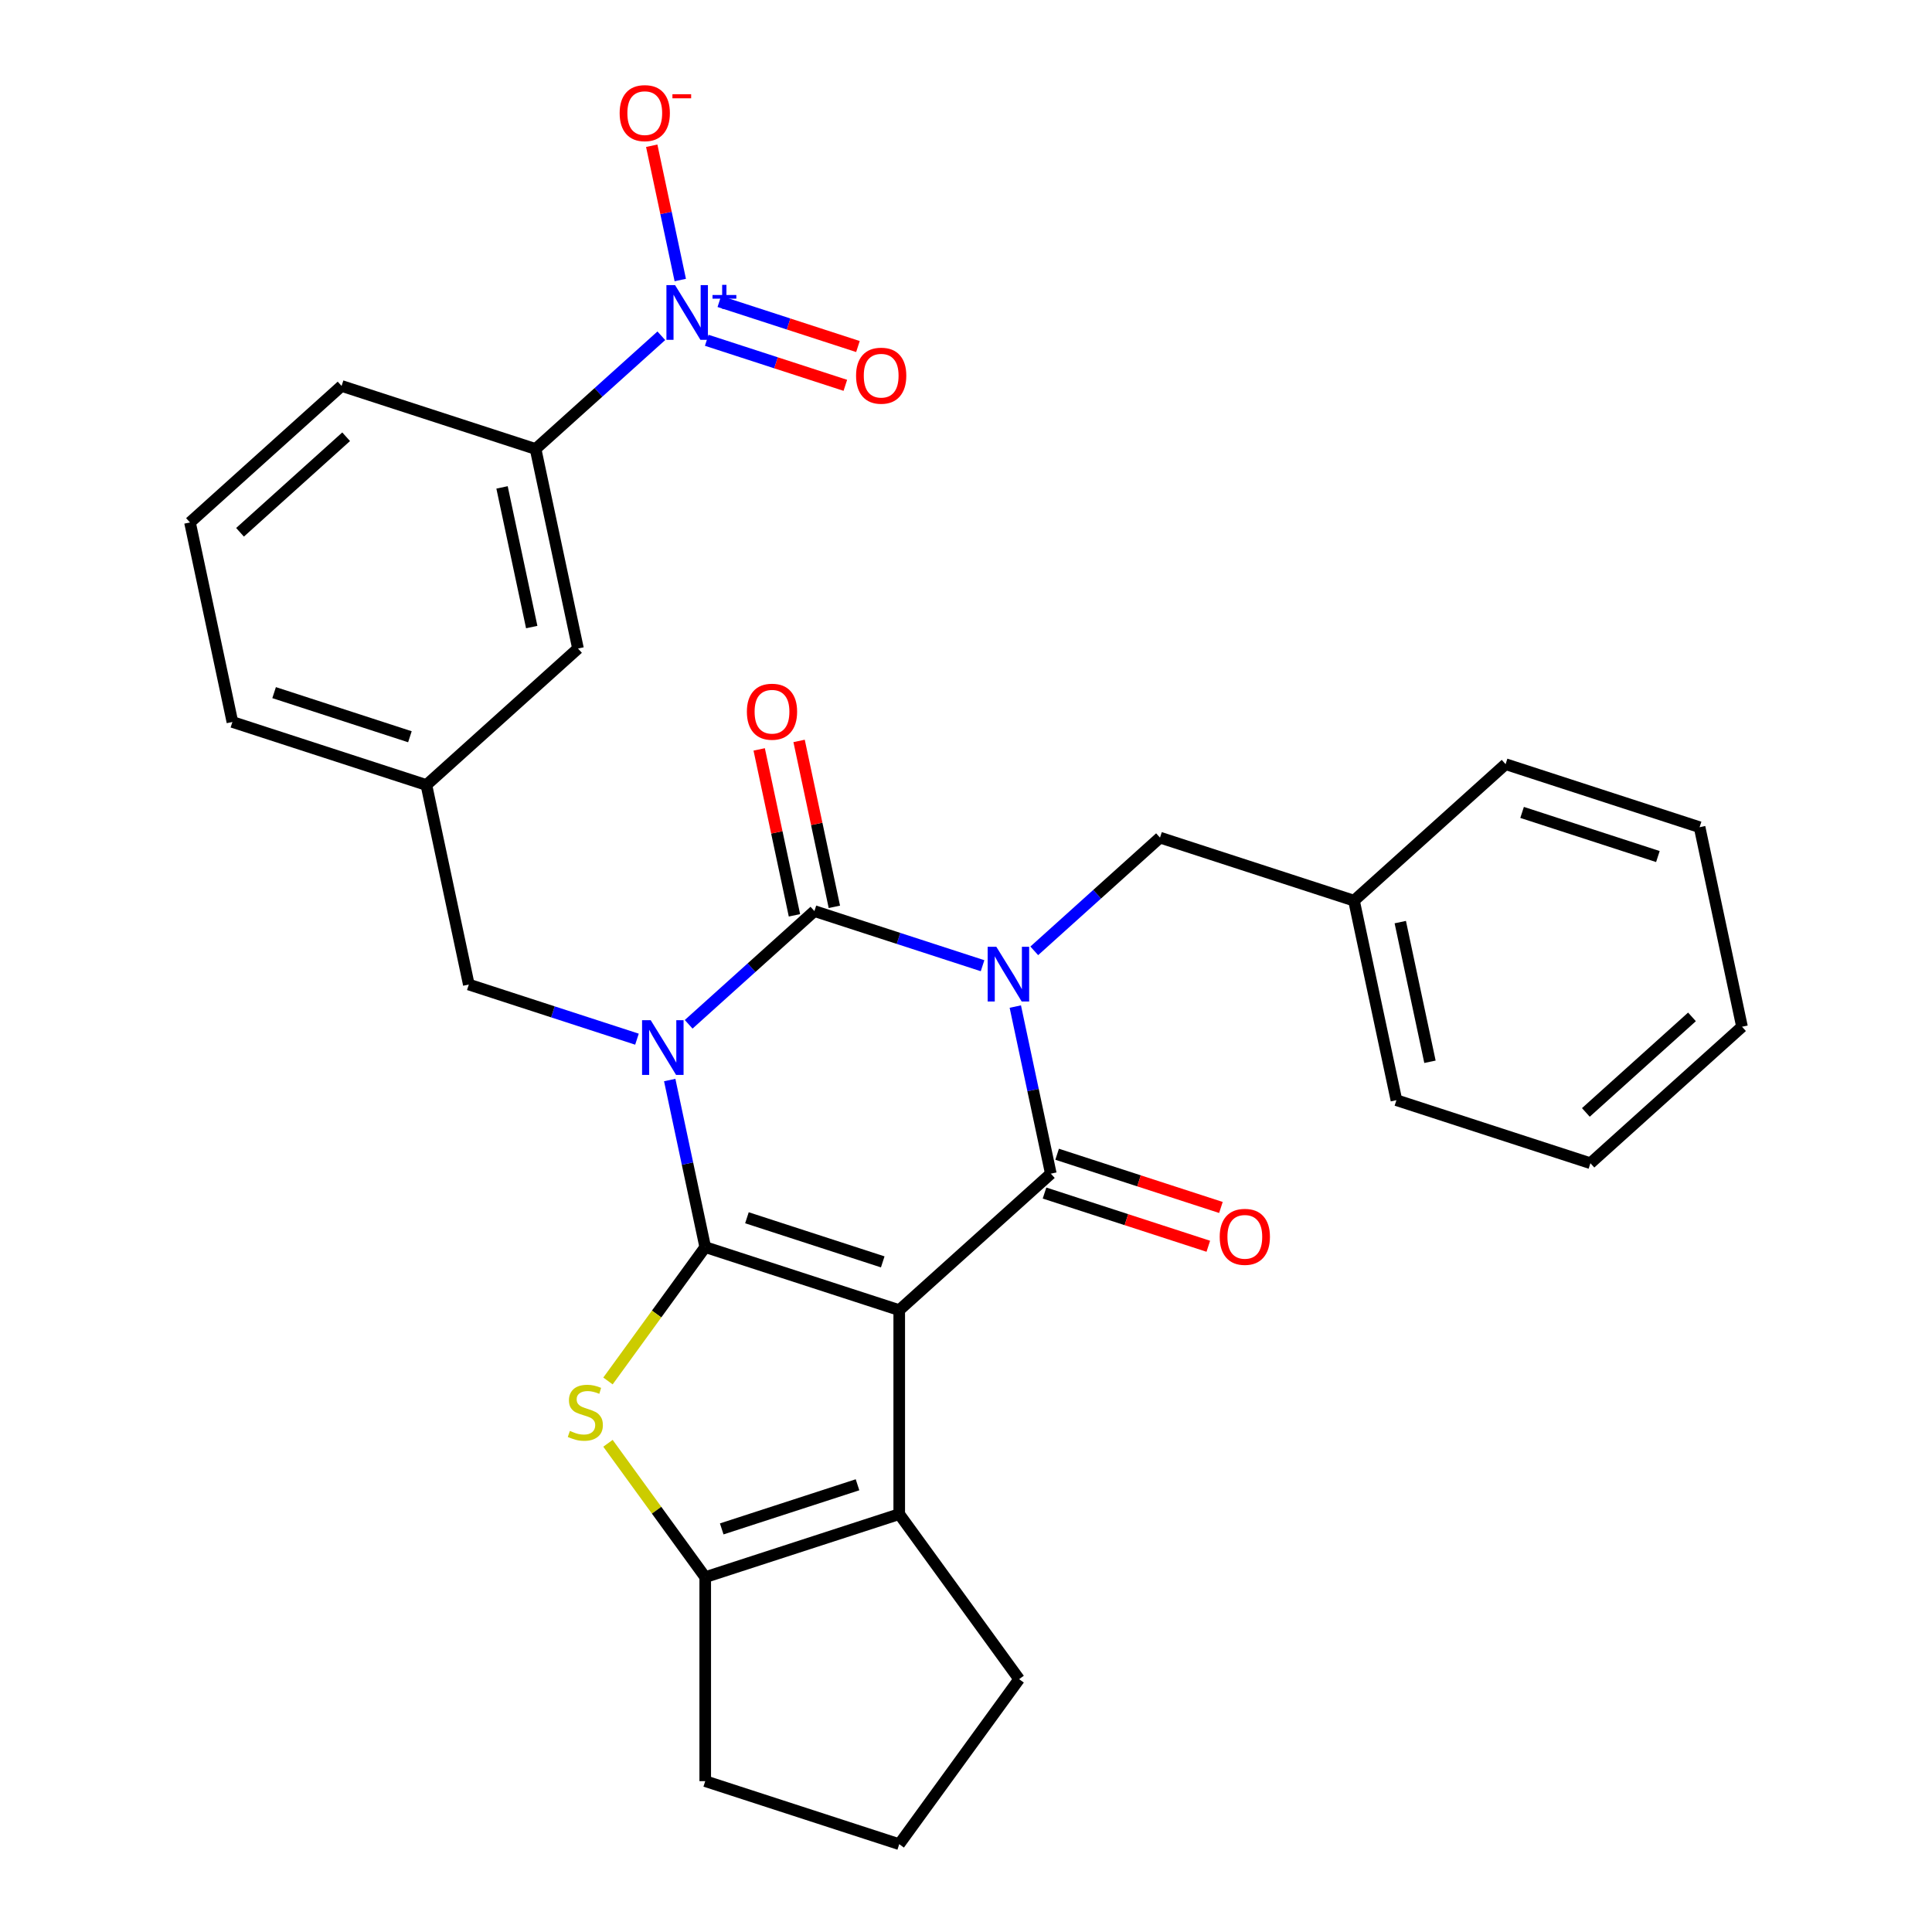 <?xml version='1.0' encoding='iso-8859-1'?>
<svg version='1.1' baseProfile='full'
              xmlns='http://www.w3.org/2000/svg'
                      xmlns:rdkit='http://www.rdkit.org/xml'
                      xmlns:xlink='http://www.w3.org/1999/xlink'
                  xml:space='preserve'
width='1000px' height='1000px' viewBox='0 0 1000 1000'>
<!-- END OF HEADER -->
<rect style='opacity:1.0;fill:#FFFFFF;stroke:none' width='1000' height='1000' x='0' y='0'> </rect>
<path class='bond-0' d='M 365.025,645.498 L 355.834,602.26' style='fill:none;fill-rule:evenodd;stroke:#000000;stroke-width:6px;stroke-linecap:butt;stroke-linejoin:miter;stroke-opacity:1' />
<path class='bond-0' d='M 355.834,602.26 L 346.644,559.022' style='fill:none;fill-rule:evenodd;stroke:#0000FF;stroke-width:6px;stroke-linecap:butt;stroke-linejoin:miter;stroke-opacity:1' />
<path class='bond-1' d='M 365.025,645.498 L 465.44,678.125' style='fill:none;fill-rule:evenodd;stroke:#000000;stroke-width:6px;stroke-linecap:butt;stroke-linejoin:miter;stroke-opacity:1' />
<path class='bond-1' d='M 386.613,630.309 L 456.903,653.148' style='fill:none;fill-rule:evenodd;stroke:#000000;stroke-width:6px;stroke-linecap:butt;stroke-linejoin:miter;stroke-opacity:1' />
<path class='bond-5' d='M 365.025,645.498 L 339.855,680.142' style='fill:none;fill-rule:evenodd;stroke:#000000;stroke-width:6px;stroke-linecap:butt;stroke-linejoin:miter;stroke-opacity:1' />
<path class='bond-5' d='M 339.855,680.142 L 314.684,714.786' style='fill:none;fill-rule:evenodd;stroke:#CCCC00;stroke-width:6px;stroke-linecap:butt;stroke-linejoin:miter;stroke-opacity:1' />
<path class='bond-3' d='M 356.452,530.175 L 388.994,500.874' style='fill:none;fill-rule:evenodd;stroke:#0000FF;stroke-width:6px;stroke-linecap:butt;stroke-linejoin:miter;stroke-opacity:1' />
<path class='bond-3' d='M 388.994,500.874 L 421.536,471.574' style='fill:none;fill-rule:evenodd;stroke:#000000;stroke-width:6px;stroke-linecap:butt;stroke-linejoin:miter;stroke-opacity:1' />
<path class='bond-9' d='M 329.693,537.875 L 286.175,523.735' style='fill:none;fill-rule:evenodd;stroke:#0000FF;stroke-width:6px;stroke-linecap:butt;stroke-linejoin:miter;stroke-opacity:1' />
<path class='bond-9' d='M 286.175,523.735 L 242.657,509.595' style='fill:none;fill-rule:evenodd;stroke:#000000;stroke-width:6px;stroke-linecap:butt;stroke-linejoin:miter;stroke-opacity:1' />
<path class='bond-4' d='M 465.44,678.125 L 543.904,607.476' style='fill:none;fill-rule:evenodd;stroke:#000000;stroke-width:6px;stroke-linecap:butt;stroke-linejoin:miter;stroke-opacity:1' />
<path class='bond-6' d='M 465.44,678.125 L 465.44,783.708' style='fill:none;fill-rule:evenodd;stroke:#000000;stroke-width:6px;stroke-linecap:butt;stroke-linejoin:miter;stroke-opacity:1' />
<path class='bond-2' d='M 525.523,521 L 534.713,564.238' style='fill:none;fill-rule:evenodd;stroke:#0000FF;stroke-width:6px;stroke-linecap:butt;stroke-linejoin:miter;stroke-opacity:1' />
<path class='bond-2' d='M 534.713,564.238 L 543.904,607.476' style='fill:none;fill-rule:evenodd;stroke:#000000;stroke-width:6px;stroke-linecap:butt;stroke-linejoin:miter;stroke-opacity:1' />
<path class='bond-10' d='M 535.332,492.154 L 567.874,462.853' style='fill:none;fill-rule:evenodd;stroke:#0000FF;stroke-width:6px;stroke-linecap:butt;stroke-linejoin:miter;stroke-opacity:1' />
<path class='bond-10' d='M 567.874,462.853 L 600.416,433.552' style='fill:none;fill-rule:evenodd;stroke:#000000;stroke-width:6px;stroke-linecap:butt;stroke-linejoin:miter;stroke-opacity:1' />
<path class='bond-31' d='M 508.572,499.853 L 465.054,485.713' style='fill:none;fill-rule:evenodd;stroke:#0000FF;stroke-width:6px;stroke-linecap:butt;stroke-linejoin:miter;stroke-opacity:1' />
<path class='bond-31' d='M 465.054,485.713 L 421.536,471.574' style='fill:none;fill-rule:evenodd;stroke:#000000;stroke-width:6px;stroke-linecap:butt;stroke-linejoin:miter;stroke-opacity:1' />
<path class='bond-12' d='M 431.864,469.378 L 422.737,426.44' style='fill:none;fill-rule:evenodd;stroke:#000000;stroke-width:6px;stroke-linecap:butt;stroke-linejoin:miter;stroke-opacity:1' />
<path class='bond-12' d='M 422.737,426.44 L 413.61,383.502' style='fill:none;fill-rule:evenodd;stroke:#FF0000;stroke-width:6px;stroke-linecap:butt;stroke-linejoin:miter;stroke-opacity:1' />
<path class='bond-12' d='M 411.209,473.769 L 402.082,430.831' style='fill:none;fill-rule:evenodd;stroke:#000000;stroke-width:6px;stroke-linecap:butt;stroke-linejoin:miter;stroke-opacity:1' />
<path class='bond-12' d='M 402.082,430.831 L 392.955,387.892' style='fill:none;fill-rule:evenodd;stroke:#FF0000;stroke-width:6px;stroke-linecap:butt;stroke-linejoin:miter;stroke-opacity:1' />
<path class='bond-13' d='M 540.641,617.518 L 583.029,631.291' style='fill:none;fill-rule:evenodd;stroke:#000000;stroke-width:6px;stroke-linecap:butt;stroke-linejoin:miter;stroke-opacity:1' />
<path class='bond-13' d='M 583.029,631.291 L 625.417,645.063' style='fill:none;fill-rule:evenodd;stroke:#FF0000;stroke-width:6px;stroke-linecap:butt;stroke-linejoin:miter;stroke-opacity:1' />
<path class='bond-13' d='M 547.167,597.435 L 589.555,611.208' style='fill:none;fill-rule:evenodd;stroke:#000000;stroke-width:6px;stroke-linecap:butt;stroke-linejoin:miter;stroke-opacity:1' />
<path class='bond-13' d='M 589.555,611.208 L 631.943,624.98' style='fill:none;fill-rule:evenodd;stroke:#FF0000;stroke-width:6px;stroke-linecap:butt;stroke-linejoin:miter;stroke-opacity:1' />
<path class='bond-7' d='M 314.684,747.047 L 339.855,781.691' style='fill:none;fill-rule:evenodd;stroke:#CCCC00;stroke-width:6px;stroke-linecap:butt;stroke-linejoin:miter;stroke-opacity:1' />
<path class='bond-7' d='M 339.855,781.691 L 365.025,816.335' style='fill:none;fill-rule:evenodd;stroke:#000000;stroke-width:6px;stroke-linecap:butt;stroke-linejoin:miter;stroke-opacity:1' />
<path class='bond-18' d='M 465.44,783.708 L 527.501,869.127' style='fill:none;fill-rule:evenodd;stroke:#000000;stroke-width:6px;stroke-linecap:butt;stroke-linejoin:miter;stroke-opacity:1' />
<path class='bond-30' d='M 465.44,783.708 L 365.025,816.335' style='fill:none;fill-rule:evenodd;stroke:#000000;stroke-width:6px;stroke-linecap:butt;stroke-linejoin:miter;stroke-opacity:1' />
<path class='bond-30' d='M 443.853,768.519 L 373.562,791.358' style='fill:none;fill-rule:evenodd;stroke:#000000;stroke-width:6px;stroke-linecap:butt;stroke-linejoin:miter;stroke-opacity:1' />
<path class='bond-20' d='M 365.025,816.335 L 365.025,921.918' style='fill:none;fill-rule:evenodd;stroke:#000000;stroke-width:6px;stroke-linecap:butt;stroke-linejoin:miter;stroke-opacity:1' />
<path class='bond-8' d='M 342.301,173.793 L 309.759,203.094' style='fill:none;fill-rule:evenodd;stroke:#0000FF;stroke-width:6px;stroke-linecap:butt;stroke-linejoin:miter;stroke-opacity:1' />
<path class='bond-8' d='M 309.759,203.094 L 277.217,232.395' style='fill:none;fill-rule:evenodd;stroke:#000000;stroke-width:6px;stroke-linecap:butt;stroke-linejoin:miter;stroke-opacity:1' />
<path class='bond-14' d='M 352.11,144.946 L 344.723,110.193' style='fill:none;fill-rule:evenodd;stroke:#0000FF;stroke-width:6px;stroke-linecap:butt;stroke-linejoin:miter;stroke-opacity:1' />
<path class='bond-14' d='M 344.723,110.193 L 337.336,75.44' style='fill:none;fill-rule:evenodd;stroke:#FF0000;stroke-width:6px;stroke-linecap:butt;stroke-linejoin:miter;stroke-opacity:1' />
<path class='bond-15' d='M 365.797,176.135 L 401.671,187.791' style='fill:none;fill-rule:evenodd;stroke:#0000FF;stroke-width:6px;stroke-linecap:butt;stroke-linejoin:miter;stroke-opacity:1' />
<path class='bond-15' d='M 401.671,187.791 L 437.546,199.447' style='fill:none;fill-rule:evenodd;stroke:#FF0000;stroke-width:6px;stroke-linecap:butt;stroke-linejoin:miter;stroke-opacity:1' />
<path class='bond-15' d='M 372.323,156.052 L 408.197,167.708' style='fill:none;fill-rule:evenodd;stroke:#0000FF;stroke-width:6px;stroke-linecap:butt;stroke-linejoin:miter;stroke-opacity:1' />
<path class='bond-15' d='M 408.197,167.708 L 444.071,179.364' style='fill:none;fill-rule:evenodd;stroke:#FF0000;stroke-width:6px;stroke-linecap:butt;stroke-linejoin:miter;stroke-opacity:1' />
<path class='bond-17' d='M 242.657,509.595 L 220.705,406.32' style='fill:none;fill-rule:evenodd;stroke:#000000;stroke-width:6px;stroke-linecap:butt;stroke-linejoin:miter;stroke-opacity:1' />
<path class='bond-19' d='M 600.416,433.552 L 700.831,466.179' style='fill:none;fill-rule:evenodd;stroke:#000000;stroke-width:6px;stroke-linecap:butt;stroke-linejoin:miter;stroke-opacity:1' />
<path class='bond-11' d='M 277.217,232.395 L 299.169,335.671' style='fill:none;fill-rule:evenodd;stroke:#000000;stroke-width:6px;stroke-linecap:butt;stroke-linejoin:miter;stroke-opacity:1' />
<path class='bond-11' d='M 259.855,252.277 L 275.221,324.57' style='fill:none;fill-rule:evenodd;stroke:#000000;stroke-width:6px;stroke-linecap:butt;stroke-linejoin:miter;stroke-opacity:1' />
<path class='bond-33' d='M 277.217,232.395 L 176.802,199.768' style='fill:none;fill-rule:evenodd;stroke:#000000;stroke-width:6px;stroke-linecap:butt;stroke-linejoin:miter;stroke-opacity:1' />
<path class='bond-16' d='M 299.169,335.671 L 220.705,406.32' style='fill:none;fill-rule:evenodd;stroke:#000000;stroke-width:6px;stroke-linecap:butt;stroke-linejoin:miter;stroke-opacity:1' />
<path class='bond-24' d='M 220.705,406.32 L 120.29,373.693' style='fill:none;fill-rule:evenodd;stroke:#000000;stroke-width:6px;stroke-linecap:butt;stroke-linejoin:miter;stroke-opacity:1' />
<path class='bond-24' d='M 212.169,381.342 L 141.878,358.504' style='fill:none;fill-rule:evenodd;stroke:#000000;stroke-width:6px;stroke-linecap:butt;stroke-linejoin:miter;stroke-opacity:1' />
<path class='bond-32' d='M 527.501,869.127 L 465.44,954.545' style='fill:none;fill-rule:evenodd;stroke:#000000;stroke-width:6px;stroke-linecap:butt;stroke-linejoin:miter;stroke-opacity:1' />
<path class='bond-25' d='M 700.831,466.179 L 722.783,569.454' style='fill:none;fill-rule:evenodd;stroke:#000000;stroke-width:6px;stroke-linecap:butt;stroke-linejoin:miter;stroke-opacity:1' />
<path class='bond-25' d='M 724.779,477.28 L 740.145,549.573' style='fill:none;fill-rule:evenodd;stroke:#000000;stroke-width:6px;stroke-linecap:butt;stroke-linejoin:miter;stroke-opacity:1' />
<path class='bond-26' d='M 700.831,466.179 L 779.295,395.53' style='fill:none;fill-rule:evenodd;stroke:#000000;stroke-width:6px;stroke-linecap:butt;stroke-linejoin:miter;stroke-opacity:1' />
<path class='bond-22' d='M 365.025,921.918 L 465.44,954.545' style='fill:none;fill-rule:evenodd;stroke:#000000;stroke-width:6px;stroke-linecap:butt;stroke-linejoin:miter;stroke-opacity:1' />
<path class='bond-21' d='M 176.802,199.768 L 98.338,270.417' style='fill:none;fill-rule:evenodd;stroke:#000000;stroke-width:6px;stroke-linecap:butt;stroke-linejoin:miter;stroke-opacity:1' />
<path class='bond-21' d='M 179.162,226.058 L 124.237,275.512' style='fill:none;fill-rule:evenodd;stroke:#000000;stroke-width:6px;stroke-linecap:butt;stroke-linejoin:miter;stroke-opacity:1' />
<path class='bond-23' d='M 98.338,270.417 L 120.29,373.693' style='fill:none;fill-rule:evenodd;stroke:#000000;stroke-width:6px;stroke-linecap:butt;stroke-linejoin:miter;stroke-opacity:1' />
<path class='bond-28' d='M 722.783,569.454 L 823.198,602.081' style='fill:none;fill-rule:evenodd;stroke:#000000;stroke-width:6px;stroke-linecap:butt;stroke-linejoin:miter;stroke-opacity:1' />
<path class='bond-27' d='M 779.295,395.53 L 879.71,428.157' style='fill:none;fill-rule:evenodd;stroke:#000000;stroke-width:6px;stroke-linecap:butt;stroke-linejoin:miter;stroke-opacity:1' />
<path class='bond-27' d='M 787.831,420.507 L 858.122,443.346' style='fill:none;fill-rule:evenodd;stroke:#000000;stroke-width:6px;stroke-linecap:butt;stroke-linejoin:miter;stroke-opacity:1' />
<path class='bond-29' d='M 879.71,428.157 L 901.662,531.433' style='fill:none;fill-rule:evenodd;stroke:#000000;stroke-width:6px;stroke-linecap:butt;stroke-linejoin:miter;stroke-opacity:1' />
<path class='bond-34' d='M 823.198,602.081 L 901.662,531.433' style='fill:none;fill-rule:evenodd;stroke:#000000;stroke-width:6px;stroke-linecap:butt;stroke-linejoin:miter;stroke-opacity:1' />
<path class='bond-34' d='M 820.838,575.791 L 875.763,526.337' style='fill:none;fill-rule:evenodd;stroke:#000000;stroke-width:6px;stroke-linecap:butt;stroke-linejoin:miter;stroke-opacity:1' />
<path  class='atom-1' d='M 336.813 528.062
L 346.093 543.062
Q 347.013 544.542, 348.493 547.222
Q 349.973 549.902, 350.053 550.062
L 350.053 528.062
L 353.813 528.062
L 353.813 556.382
L 349.933 556.382
L 339.973 539.982
Q 338.813 538.062, 337.573 535.862
Q 336.373 533.662, 336.013 532.982
L 336.013 556.382
L 332.333 556.382
L 332.333 528.062
L 336.813 528.062
' fill='#0000FF'/>
<path  class='atom-3' d='M 515.692 490.041
L 524.972 505.041
Q 525.892 506.521, 527.372 509.201
Q 528.852 511.881, 528.932 512.041
L 528.932 490.041
L 532.692 490.041
L 532.692 518.361
L 528.812 518.361
L 518.852 501.961
Q 517.692 500.041, 516.452 497.841
Q 515.252 495.641, 514.892 494.961
L 514.892 518.361
L 511.212 518.361
L 511.212 490.041
L 515.692 490.041
' fill='#0000FF'/>
<path  class='atom-6' d='M 294.965 740.637
Q 295.285 740.757, 296.605 741.317
Q 297.925 741.877, 299.365 742.237
Q 300.845 742.557, 302.285 742.557
Q 304.965 742.557, 306.525 741.277
Q 308.085 739.957, 308.085 737.677
Q 308.085 736.117, 307.285 735.157
Q 306.525 734.197, 305.325 733.677
Q 304.125 733.157, 302.125 732.557
Q 299.605 731.797, 298.085 731.077
Q 296.605 730.357, 295.525 728.837
Q 294.485 727.317, 294.485 724.757
Q 294.485 721.197, 296.885 718.997
Q 299.325 716.797, 304.125 716.797
Q 307.405 716.797, 311.125 718.357
L 310.205 721.437
Q 306.805 720.037, 304.245 720.037
Q 301.485 720.037, 299.965 721.197
Q 298.445 722.317, 298.485 724.277
Q 298.485 725.797, 299.245 726.717
Q 300.045 727.637, 301.165 728.157
Q 302.325 728.677, 304.245 729.277
Q 306.805 730.077, 308.325 730.877
Q 309.845 731.677, 310.925 733.317
Q 312.045 734.917, 312.045 737.677
Q 312.045 741.597, 309.405 743.717
Q 306.805 745.797, 302.445 745.797
Q 299.925 745.797, 298.005 745.237
Q 296.125 744.717, 293.885 743.797
L 294.965 740.637
' fill='#CCCC00'/>
<path  class='atom-9' d='M 349.421 147.586
L 358.701 162.586
Q 359.621 164.066, 361.101 166.746
Q 362.581 169.426, 362.661 169.586
L 362.661 147.586
L 366.421 147.586
L 366.421 175.906
L 362.541 175.906
L 352.581 159.506
Q 351.421 157.586, 350.181 155.386
Q 348.981 153.186, 348.621 152.506
L 348.621 175.906
L 344.941 175.906
L 344.941 147.586
L 349.421 147.586
' fill='#0000FF'/>
<path  class='atom-9' d='M 368.797 152.691
L 373.786 152.691
L 373.786 147.437
L 376.004 147.437
L 376.004 152.691
L 381.125 152.691
L 381.125 154.592
L 376.004 154.592
L 376.004 159.872
L 373.786 159.872
L 373.786 154.592
L 368.797 154.592
L 368.797 152.691
' fill='#0000FF'/>
<path  class='atom-13' d='M 386.584 368.378
Q 386.584 361.578, 389.944 357.778
Q 393.304 353.978, 399.584 353.978
Q 405.864 353.978, 409.224 357.778
Q 412.584 361.578, 412.584 368.378
Q 412.584 375.258, 409.184 379.178
Q 405.784 383.058, 399.584 383.058
Q 393.344 383.058, 389.944 379.178
Q 386.584 375.298, 386.584 368.378
M 399.584 379.858
Q 403.904 379.858, 406.224 376.978
Q 408.584 374.058, 408.584 368.378
Q 408.584 362.818, 406.224 360.018
Q 403.904 357.178, 399.584 357.178
Q 395.264 357.178, 392.904 359.978
Q 390.584 362.778, 390.584 368.378
Q 390.584 374.098, 392.904 376.978
Q 395.264 379.858, 399.584 379.858
' fill='#FF0000'/>
<path  class='atom-14' d='M 631.319 640.183
Q 631.319 633.383, 634.679 629.583
Q 638.039 625.783, 644.319 625.783
Q 650.599 625.783, 653.959 629.583
Q 657.319 633.383, 657.319 640.183
Q 657.319 647.063, 653.919 650.983
Q 650.519 654.863, 644.319 654.863
Q 638.079 654.863, 634.679 650.983
Q 631.319 647.103, 631.319 640.183
M 644.319 651.663
Q 648.639 651.663, 650.959 648.783
Q 653.319 645.863, 653.319 640.183
Q 653.319 634.623, 650.959 631.823
Q 648.639 628.983, 644.319 628.983
Q 639.999 628.983, 637.639 631.783
Q 635.319 634.583, 635.319 640.183
Q 635.319 645.903, 637.639 648.783
Q 639.999 651.663, 644.319 651.663
' fill='#FF0000'/>
<path  class='atom-15' d='M 320.729 58.55
Q 320.729 51.75, 324.089 47.95
Q 327.449 44.15, 333.729 44.15
Q 340.009 44.15, 343.369 47.95
Q 346.729 51.75, 346.729 58.55
Q 346.729 65.43, 343.329 69.35
Q 339.929 73.23, 333.729 73.23
Q 327.489 73.23, 324.089 69.35
Q 320.729 65.47, 320.729 58.55
M 333.729 70.03
Q 338.049 70.03, 340.369 67.15
Q 342.729 64.23, 342.729 58.55
Q 342.729 52.99, 340.369 50.19
Q 338.049 47.35, 333.729 47.35
Q 329.409 47.35, 327.049 50.15
Q 324.729 52.95, 324.729 58.55
Q 324.729 64.27, 327.049 67.15
Q 329.409 70.03, 333.729 70.03
' fill='#FF0000'/>
<path  class='atom-15' d='M 348.049 48.773
L 357.737 48.773
L 357.737 50.885
L 348.049 50.885
L 348.049 48.773
' fill='#FF0000'/>
<path  class='atom-16' d='M 443.096 194.453
Q 443.096 187.653, 446.456 183.853
Q 449.816 180.053, 456.096 180.053
Q 462.376 180.053, 465.736 183.853
Q 469.096 187.653, 469.096 194.453
Q 469.096 201.333, 465.696 205.253
Q 462.296 209.133, 456.096 209.133
Q 449.856 209.133, 446.456 205.253
Q 443.096 201.373, 443.096 194.453
M 456.096 205.933
Q 460.416 205.933, 462.736 203.053
Q 465.096 200.133, 465.096 194.453
Q 465.096 188.893, 462.736 186.093
Q 460.416 183.253, 456.096 183.253
Q 451.776 183.253, 449.416 186.053
Q 447.096 188.853, 447.096 194.453
Q 447.096 200.173, 449.416 203.053
Q 451.776 205.933, 456.096 205.933
' fill='#FF0000'/>
</svg>
